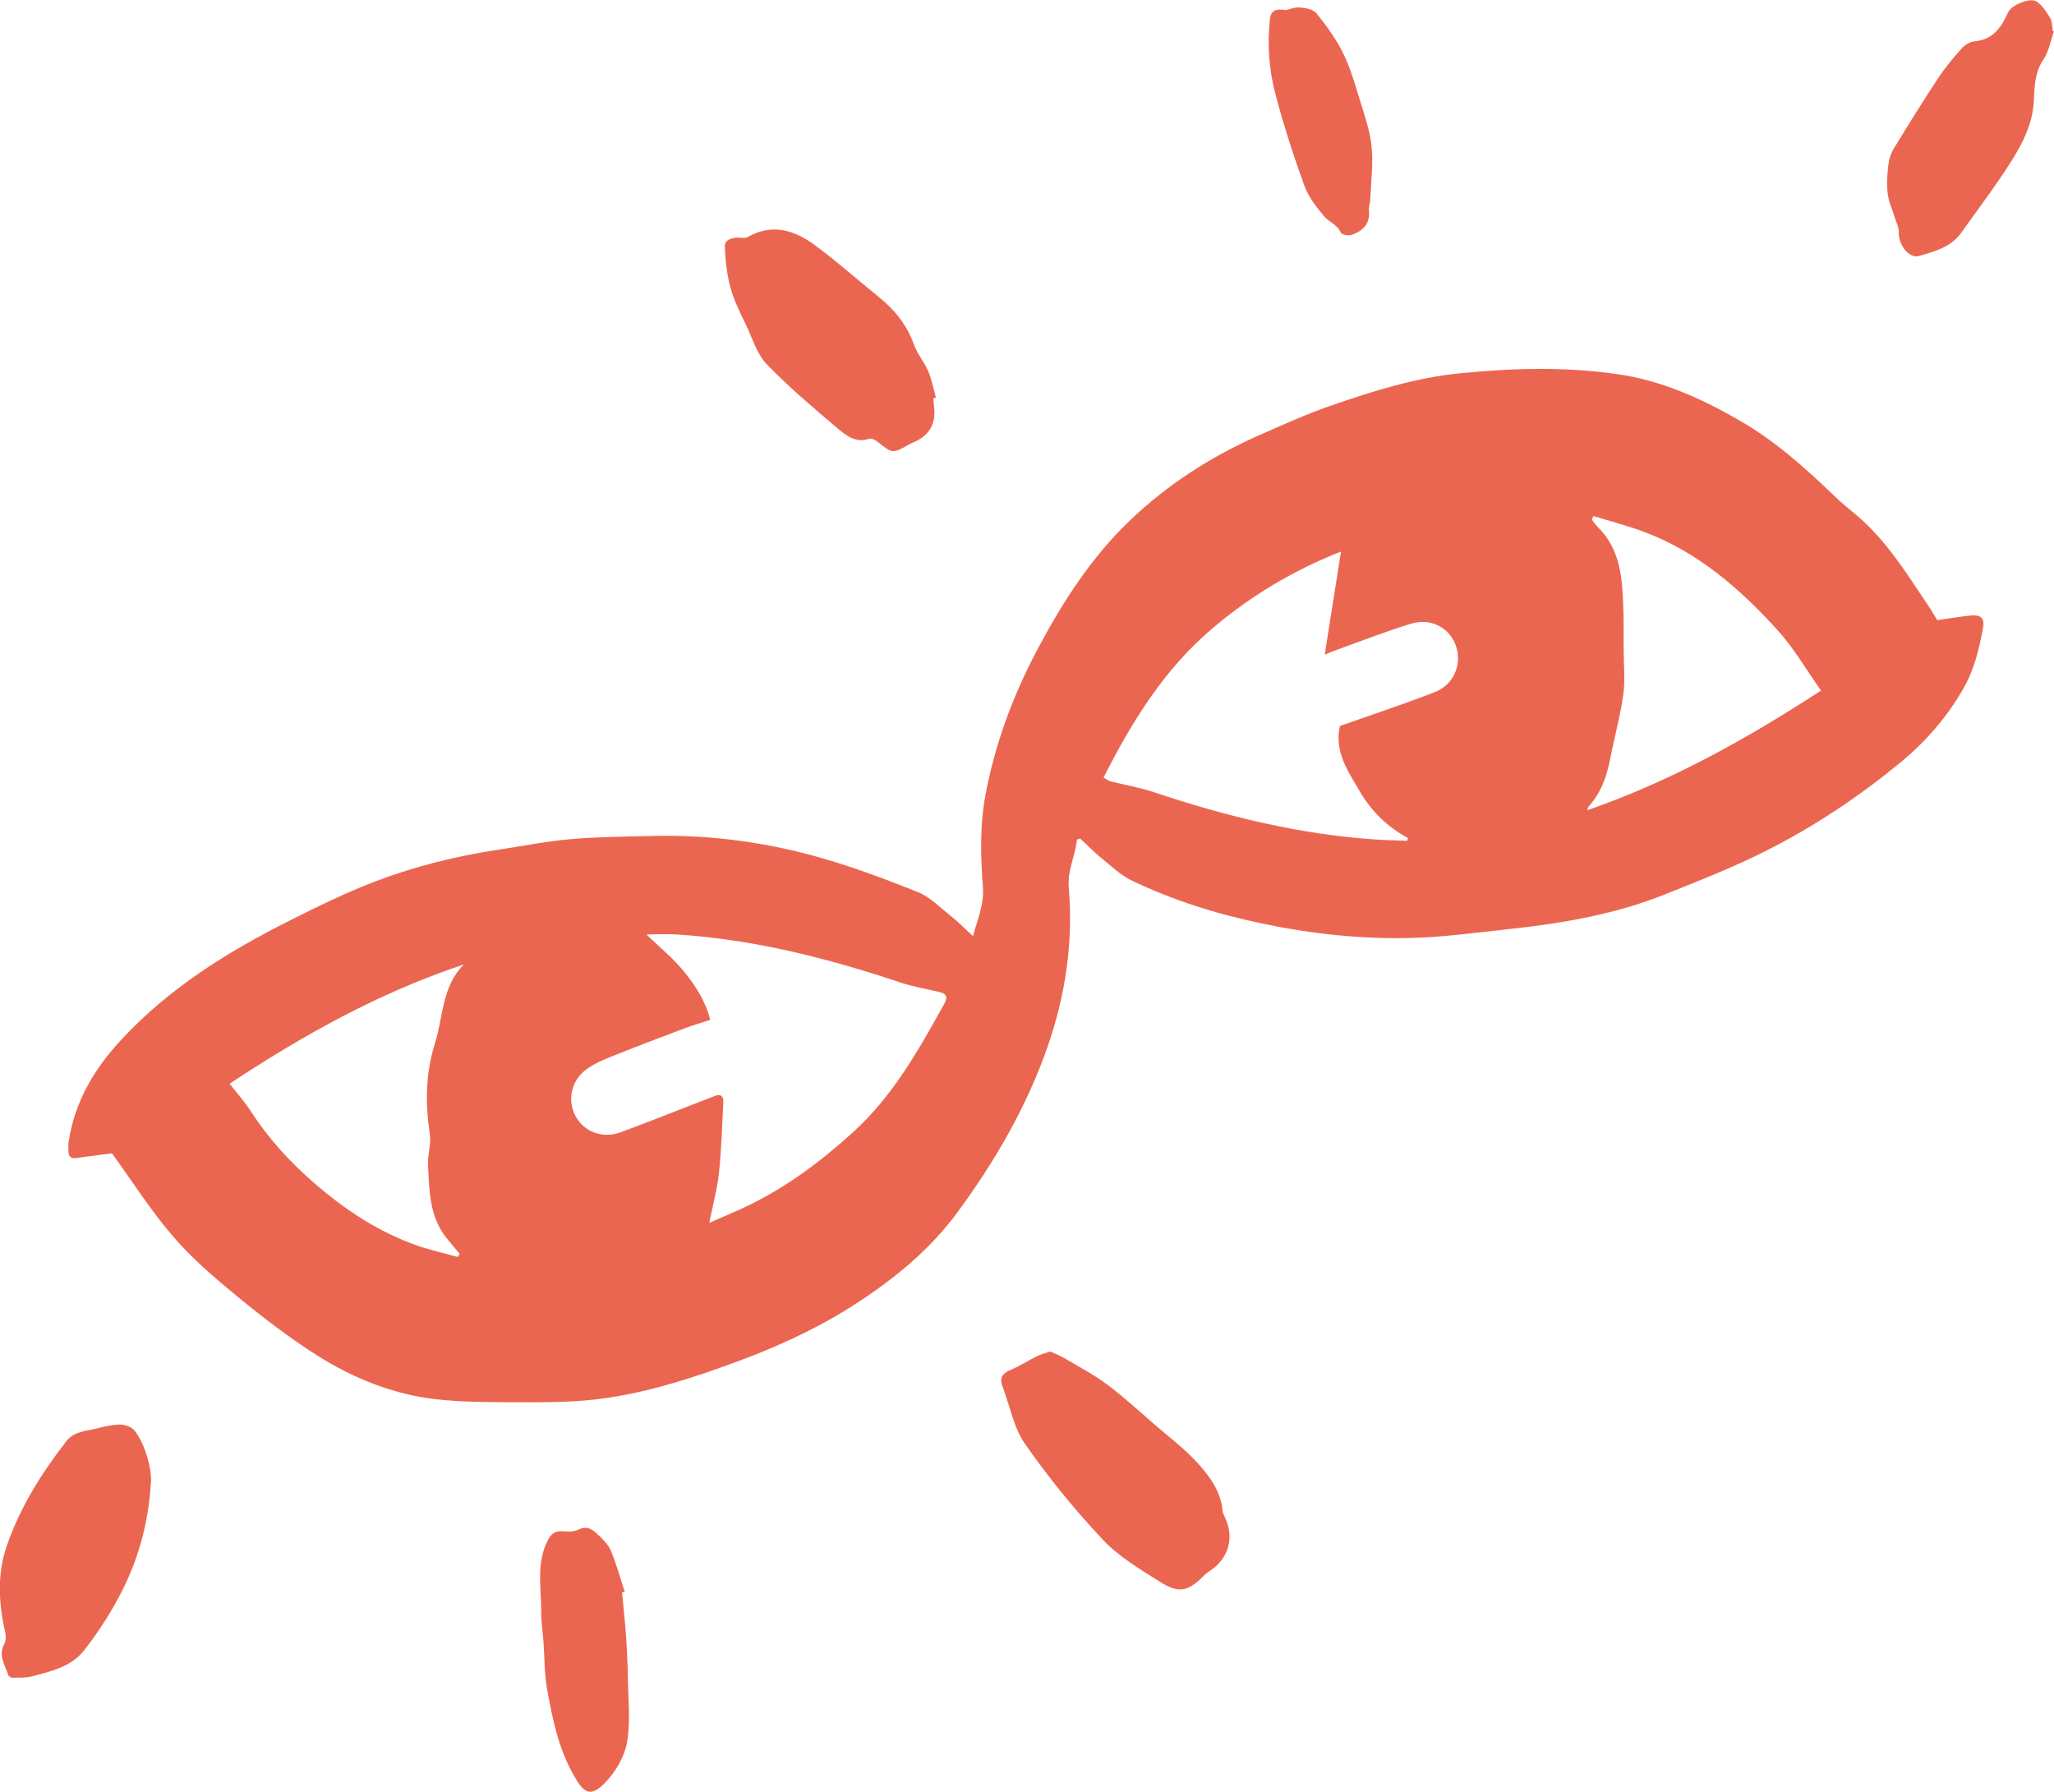 <?xml version="1.0" encoding="UTF-8"?><svg id="Calque_1" xmlns="http://www.w3.org/2000/svg" viewBox="0 0 124.15 108.29"><defs><style>.cls-1{fill:#eb6651;stroke-width:0px;}</style></defs><path class="cls-1" d="m65.09,50.78c-.1.97-.58,1.81-.49,2.87.28,3.31-.2,6.53-1.31,9.7-1.28,3.63-3.18,6.88-5.44,9.95-1.62,2.2-3.7,3.91-5.97,5.4-2.61,1.72-5.46,2.95-8.39,3.98-2.46.87-4.97,1.62-7.58,1.91-1.52.17-3.07.17-4.61.16-1.65,0-3.32,0-4.96-.18-2.59-.3-5-1.27-7.19-2.66-1.67-1.06-3.26-2.28-4.79-3.54-1.37-1.12-2.74-2.29-3.89-3.63-1.36-1.57-2.48-3.35-3.7-5.03-.67.09-1.4.17-2.14.28-.33.05-.48-.07-.49-.38-.01-.2-.02-.41.01-.61.37-2.43,1.55-4.41,3.21-6.19,2.88-3.1,6.39-5.28,10.13-7.16,1.71-.86,3.44-1.71,5.23-2.39,2.42-.92,4.94-1.54,7.51-1.92,1.42-.21,2.82-.5,4.25-.62,1.58-.14,3.17-.15,4.75-.19,3.37-.1,6.69.31,9.93,1.19,2.13.58,4.22,1.36,6.28,2.18.76.3,1.38.95,2.04,1.47.43.34.82.74,1.33,1.21.29-1.07.68-1.93.6-2.95-.14-1.85-.19-3.71.15-5.56.59-3.16,1.7-6.12,3.21-8.94,1.48-2.77,3.18-5.41,5.45-7.6,2.3-2.22,4.97-3.94,7.9-5.23,1.45-.64,2.91-1.3,4.4-1.81,2.49-.86,5.02-1.65,7.64-1.92,3.18-.32,6.39-.42,9.58.04,2.68.38,5.12,1.48,7.45,2.83,2.14,1.24,3.96,2.87,5.72,4.57.36.35.74.66,1.13.98,1.93,1.57,3.2,3.67,4.56,5.69.18.27.34.56.49.8.7-.1,1.37-.21,2.04-.28.61-.06.84.18.73.77-.24,1.26-.53,2.51-1.19,3.65-1.01,1.76-2.29,3.23-3.88,4.53-2.48,2.03-5.12,3.79-7.96,5.23-2.01,1.02-4.13,1.85-6.23,2.69-3.08,1.23-6.33,1.76-9.61,2.11-1.88.2-3.77.46-5.66.51-3.02.08-6.02-.24-8.98-.86-2.75-.57-5.43-1.4-7.96-2.62-.67-.32-1.24-.88-1.83-1.36-.45-.36-.85-.78-1.27-1.17-.07.02-.13.04-.2.07Zm-22.16,10.86c-.55.18-1.04.32-1.52.5-1.47.56-2.95,1.11-4.41,1.7-.52.21-1.04.43-1.5.75-.97.67-1.24,1.89-.71,2.87.52.96,1.64,1.38,2.74.97,1.73-.64,3.44-1.33,5.16-1.99.17-.07.35-.13.52-.2.36-.14.53.02.51.37-.07,1.41-.11,2.83-.26,4.24-.1.97-.36,1.93-.59,3.06.83-.37,1.54-.66,2.24-.99,2.39-1.14,4.48-2.7,6.44-4.48,2.42-2.19,3.97-4.97,5.52-7.76.22-.39.16-.61-.28-.72-.78-.19-1.58-.31-2.34-.57-4.4-1.47-8.87-2.61-13.52-2.91-.67-.04-1.34,0-1.86,0,.73.71,1.6,1.41,2.29,2.26.69.85,1.3,1.8,1.57,2.91Zm38.11-28.3c-2.85,1.13-5.39,2.64-7.7,4.59-2.96,2.49-4.91,5.66-6.64,9.07.19.1.31.19.44.23.88.22,1.78.37,2.64.66,4.3,1.44,8.68,2.52,13.23,2.84.68.05,1.36.06,2.04.09.02-.06.03-.12.05-.17-1.26-.68-2.23-1.64-2.94-2.87-.71-1.21-1.52-2.38-1.17-3.9,1.94-.69,3.87-1.32,5.76-2.06,1.14-.45,1.63-1.7,1.25-2.79-.38-1.09-1.52-1.71-2.73-1.33-1.52.47-3.01,1.05-4.51,1.59-.17.06-.33.13-.69.28.34-2.14.65-4.12.98-6.22Zm29.03,8.4c-.9-1.27-1.66-2.6-2.67-3.7-2.26-2.48-4.78-4.67-7.99-5.88-1.01-.38-2.06-.65-3.09-.97-.04.07-.08.14-.11.2.12.15.21.32.35.45,1.42,1.38,1.5,3.18,1.56,4.98.03.83.01,1.66.02,2.49,0,.88.1,1.78-.02,2.65-.18,1.31-.54,2.59-.79,3.88-.21,1.07-.55,2.08-1.31,2.9-.04.05-.05.13-.08.23,5.08-1.76,9.69-4.34,14.14-7.24ZM28.04,58.29c-5.11,1.7-9.72,4.27-14.16,7.21.47.6.92,1.1,1.27,1.65,1.09,1.68,2.4,3.12,3.93,4.43,1.85,1.59,3.83,2.89,6.13,3.7.8.28,1.64.46,2.46.69.04-.06.07-.12.11-.19-.26-.31-.52-.62-.77-.93-1.07-1.31-1.06-2.91-1.14-4.46-.03-.61.2-1.24.11-1.84-.28-1.86-.26-3.69.31-5.49.51-1.61.41-3.44,1.75-4.77Z"/><path class="cls-1" d="m63.46,81.68c.27.12.55.22.81.37.91.54,1.85,1.03,2.69,1.66,1.04.78,1.99,1.67,2.98,2.52.78.67,1.61,1.3,2.31,2.05.81.86,1.54,1.8,1.65,3.06.01.12.08.23.13.35.59,1.23.25,2.48-.88,3.24-.14.09-.27.19-.39.31-.95.95-1.5,1.09-2.64.37-1.22-.77-2.51-1.53-3.48-2.57-1.69-1.8-3.26-3.73-4.68-5.76-.7-1.01-.93-2.35-1.38-3.53-.2-.55.09-.78.56-.98.52-.22,1-.53,1.51-.79.23-.11.48-.18.8-.29Z"/><path class="cls-1" d="m56.42,24.06c.01.19.01.37.04.56.12.96-.28,1.68-1.17,2.08-.11.05-.23.1-.34.16-1.01.57-1,.56-1.91-.16-.13-.11-.36-.22-.5-.18-.84.28-1.43-.22-1.96-.67-1.45-1.23-2.91-2.46-4.23-3.83-.59-.61-.86-1.54-1.24-2.34-.35-.74-.74-1.49-.95-2.27-.22-.8-.32-1.66-.35-2.5-.02-.43.44-.55.84-.55.18,0,.4.05.54-.03,1.49-.86,2.85-.41,4.08.5,1.33.98,2.57,2.09,3.86,3.13.95.77,1.69,1.68,2.11,2.86.2.57.63,1.06.87,1.63.21.5.31,1.05.46,1.58-.04.01-.09.02-.13.03Z"/><path class="cls-1" d="m9.12,89.6c-.14,2.48-.79,4.82-1.97,6.99-.59,1.1-1.29,2.16-2.06,3.15-.77,1-2,1.27-3.16,1.58-.38.1-.79.07-1.19.08-.08,0-.22-.08-.24-.16-.2-.61-.62-1.18-.24-1.88.09-.17.11-.43.07-.63-.4-1.74-.52-3.51.05-5.21.79-2.35,2.1-4.44,3.62-6.4.48-.62,1.19-.62,1.84-.78.46-.12.94-.23,1.41-.24.29,0,.68.13.86.34.61.73,1.06,2.24,1.02,3.15Z"/><path class="cls-1" d="m124.15,1.89c-.21.58-.31,1.22-.64,1.71-.53.78-.54,1.65-.58,2.5-.06,1.3-.61,2.42-1.25,3.47-.96,1.55-2.08,3-3.13,4.49-.62.88-1.61,1.13-2.55,1.41-.61.18-1.26-.68-1.23-1.4.02-.31-.16-.63-.25-.94-.14-.47-.36-.93-.42-1.41-.07-.59-.03-1.19.04-1.78.04-.34.16-.69.34-.98.86-1.42,1.74-2.83,2.65-4.21.42-.64.91-1.23,1.42-1.8.19-.22.51-.43.79-.45,1.13-.1,1.63-.85,2.04-1.76.21-.45,1.34-.91,1.73-.64.34.23.59.62.81.99.13.22.11.52.16.79.03.01.06.02.09.04Z"/><path class="cls-1" d="m37.6,96.26c.08.84.17,1.67.23,2.51.06.88.11,1.76.12,2.64.02,1.3.17,2.64-.05,3.9-.16.88-.7,1.8-1.34,2.45-.89.9-1.28.62-1.91-.51-.9-1.6-1.25-3.34-1.57-5.09-.18-.96-.16-1.95-.23-2.93-.05-.63-.15-1.26-.14-1.9,0-1.43-.31-2.9.42-4.27.24-.45.54-.56,1.01-.5.27.03.6,0,.84-.12.45-.22.79-.04,1.07.23.33.3.69.64.86,1.03.35.81.57,1.67.85,2.51-.05.01-.1.02-.16.03Z"/><path class="cls-1" d="m77.72.61c.19-.04.52-.18.83-.16.35.03.82.11,1.01.34.59.73,1.16,1.51,1.58,2.34.43.85.71,1.79.99,2.71.3.98.66,1.98.77,2.99.11,1.06-.03,2.16-.08,3.24,0,.21-.1.42-.08.61.1.84-.36,1.29-1.07,1.52-.18.06-.57-.02-.62-.13-.2-.48-.69-.63-.98-.96-.49-.57-.99-1.21-1.24-1.91-.66-1.84-1.27-3.7-1.76-5.59-.37-1.43-.47-2.91-.32-4.4.06-.58.33-.7.96-.6Z"/></svg>